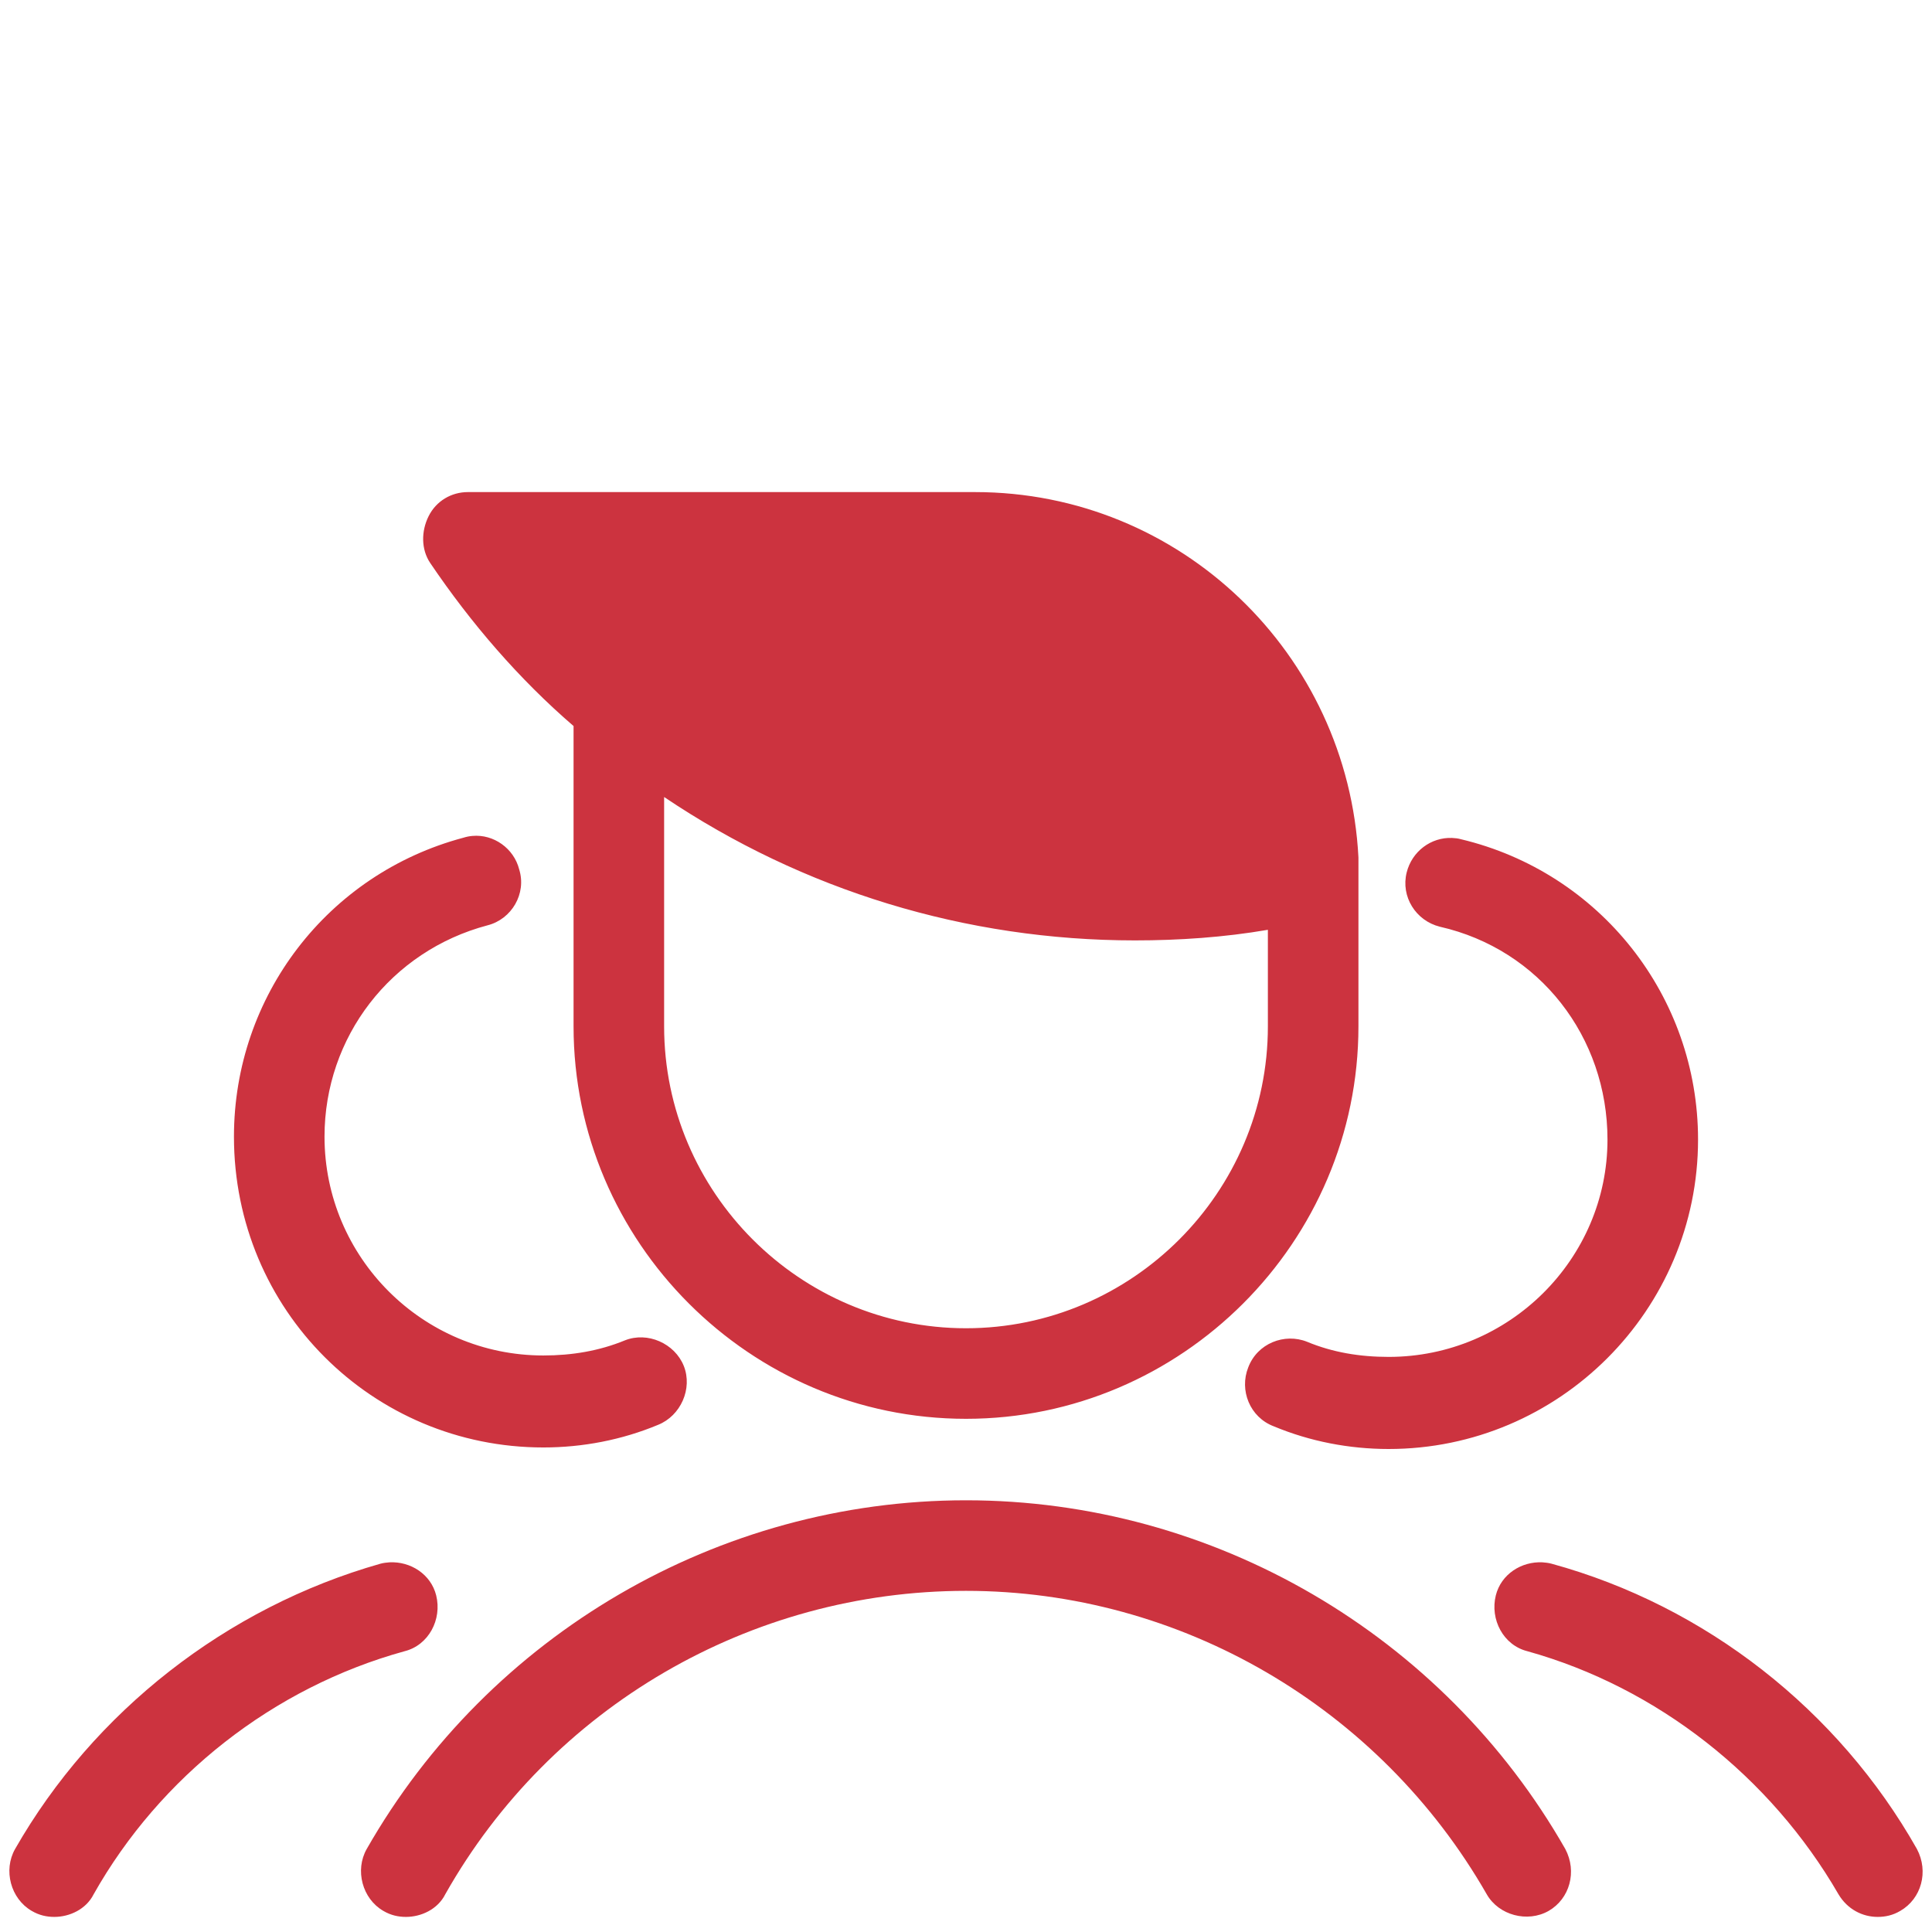 <?xml version="1.0" encoding="UTF-8"?>
<svg xmlns="http://www.w3.org/2000/svg" xmlns:xlink="http://www.w3.org/1999/xlink" width="64pt" height="64pt" viewBox="0 0 64 64" version="1.1">
<g id="surface4548188">
<path style=" stroke:none;fill-rule:nonzero;fill:rgb(80%,20%,24.706%);fill-opacity:1;" d="M 15.5 16.301 C 14.949 16.301 14.449 16.598 14.199 17.098 C 13.949 17.598 13.949 18.199 14.25 18.648 C 15.602 20.648 17.199 22.5 19 24.051 L 19 34 C 19 41.148 24.852 47 32 47 C 39.148 47 45 41.148 45 34 L 45 28.402 C 44.648 21.652 39.102 16.301 32.301 16.301 Z M 22 26.402 C 26.602 29.5 32 31.152 37.598 31.152 C 39.051 31.152 40.551 31.051 42 30.801 L 42 34 C 42 39.5 37.5 44 32 44 C 26.5 44 22 39.5 22 34 Z M 15.652 27.691 C 15.551 27.699 15.449 27.719 15.352 27.75 C 10.852 28.949 7.75 33 7.75 37.652 C 7.75 43.402 12.352 47.949 18 47.949 C 19.301 47.949 20.602 47.699 21.801 47.199 C 22.551 46.898 22.949 46 22.652 45.25 C 22.352 44.5 21.449 44.102 20.699 44.402 C 19.852 44.75 18.949 44.902 18 44.902 C 14 44.902 10.75 41.652 10.75 37.652 C 10.75 34.352 12.949 31.5 16.152 30.652 C 16.949 30.449 17.449 29.602 17.199 28.801 C 17.023 28.102 16.352 27.629 15.652 27.691 Z M 48.102 27.758 C 47.41 27.73 46.773 28.199 46.598 28.902 C 46.398 29.699 46.898 30.5 47.699 30.699 C 51 31.449 53.25 34.352 53.25 37.75 C 53.25 41.699 50 44.949 46 44.949 C 45.051 44.949 44.148 44.801 43.301 44.449 C 42.551 44.148 41.648 44.5 41.348 45.301 C 41.051 46.051 41.398 46.949 42.199 47.25 C 43.398 47.75 44.699 48 46 48 C 51.648 48 56.25 43.398 56.25 37.75 C 56.25 33 53 28.898 48.398 27.801 C 48.301 27.773 48.199 27.762 48.102 27.758 Z M 32 49.699 C 23.801 49.699 16.199 54.148 12.148 61.25 C 11.75 61.949 12 62.898 12.699 63.301 C 12.949 63.449 13.199 63.5 13.449 63.5 C 13.949 63.5 14.5 63.25 14.75 62.75 C 18.25 56.551 24.852 52.699 32 52.699 C 39.102 52.699 45.699 56.551 49.25 62.75 C 49.648 63.449 50.602 63.699 51.301 63.301 C 52 62.898 52.25 62 51.852 61.25 C 47.801 54.148 40.199 49.699 32 49.699 Z M 12.902 51.754 C 12.801 51.762 12.699 51.773 12.598 51.801 C 7.5 53.25 3.102 56.699 0.5 61.25 C 0.102 61.949 0.352 62.898 1.051 63.301 C 1.301 63.449 1.551 63.5 1.801 63.5 C 2.301 63.5 2.852 63.25 3.102 62.75 C 5.301 58.852 9.051 55.898 13.402 54.699 C 14.199 54.5 14.648 53.648 14.449 52.848 C 14.273 52.148 13.602 51.719 12.902 51.754 Z M 51.098 51.754 C 50.398 51.719 49.727 52.148 49.551 52.848 C 49.352 53.648 49.801 54.5 50.598 54.699 C 54.898 55.898 58.648 58.852 60.902 62.75 C 61.199 63.25 61.699 63.5 62.199 63.5 C 62.449 63.5 62.699 63.449 62.949 63.301 C 63.648 62.898 63.898 62 63.5 61.25 C 60.898 56.648 56.5 53.199 51.402 51.801 C 51.301 51.773 51.199 51.762 51.098 51.754 Z M 51.098 51.754 "/>
</g>
</svg>
